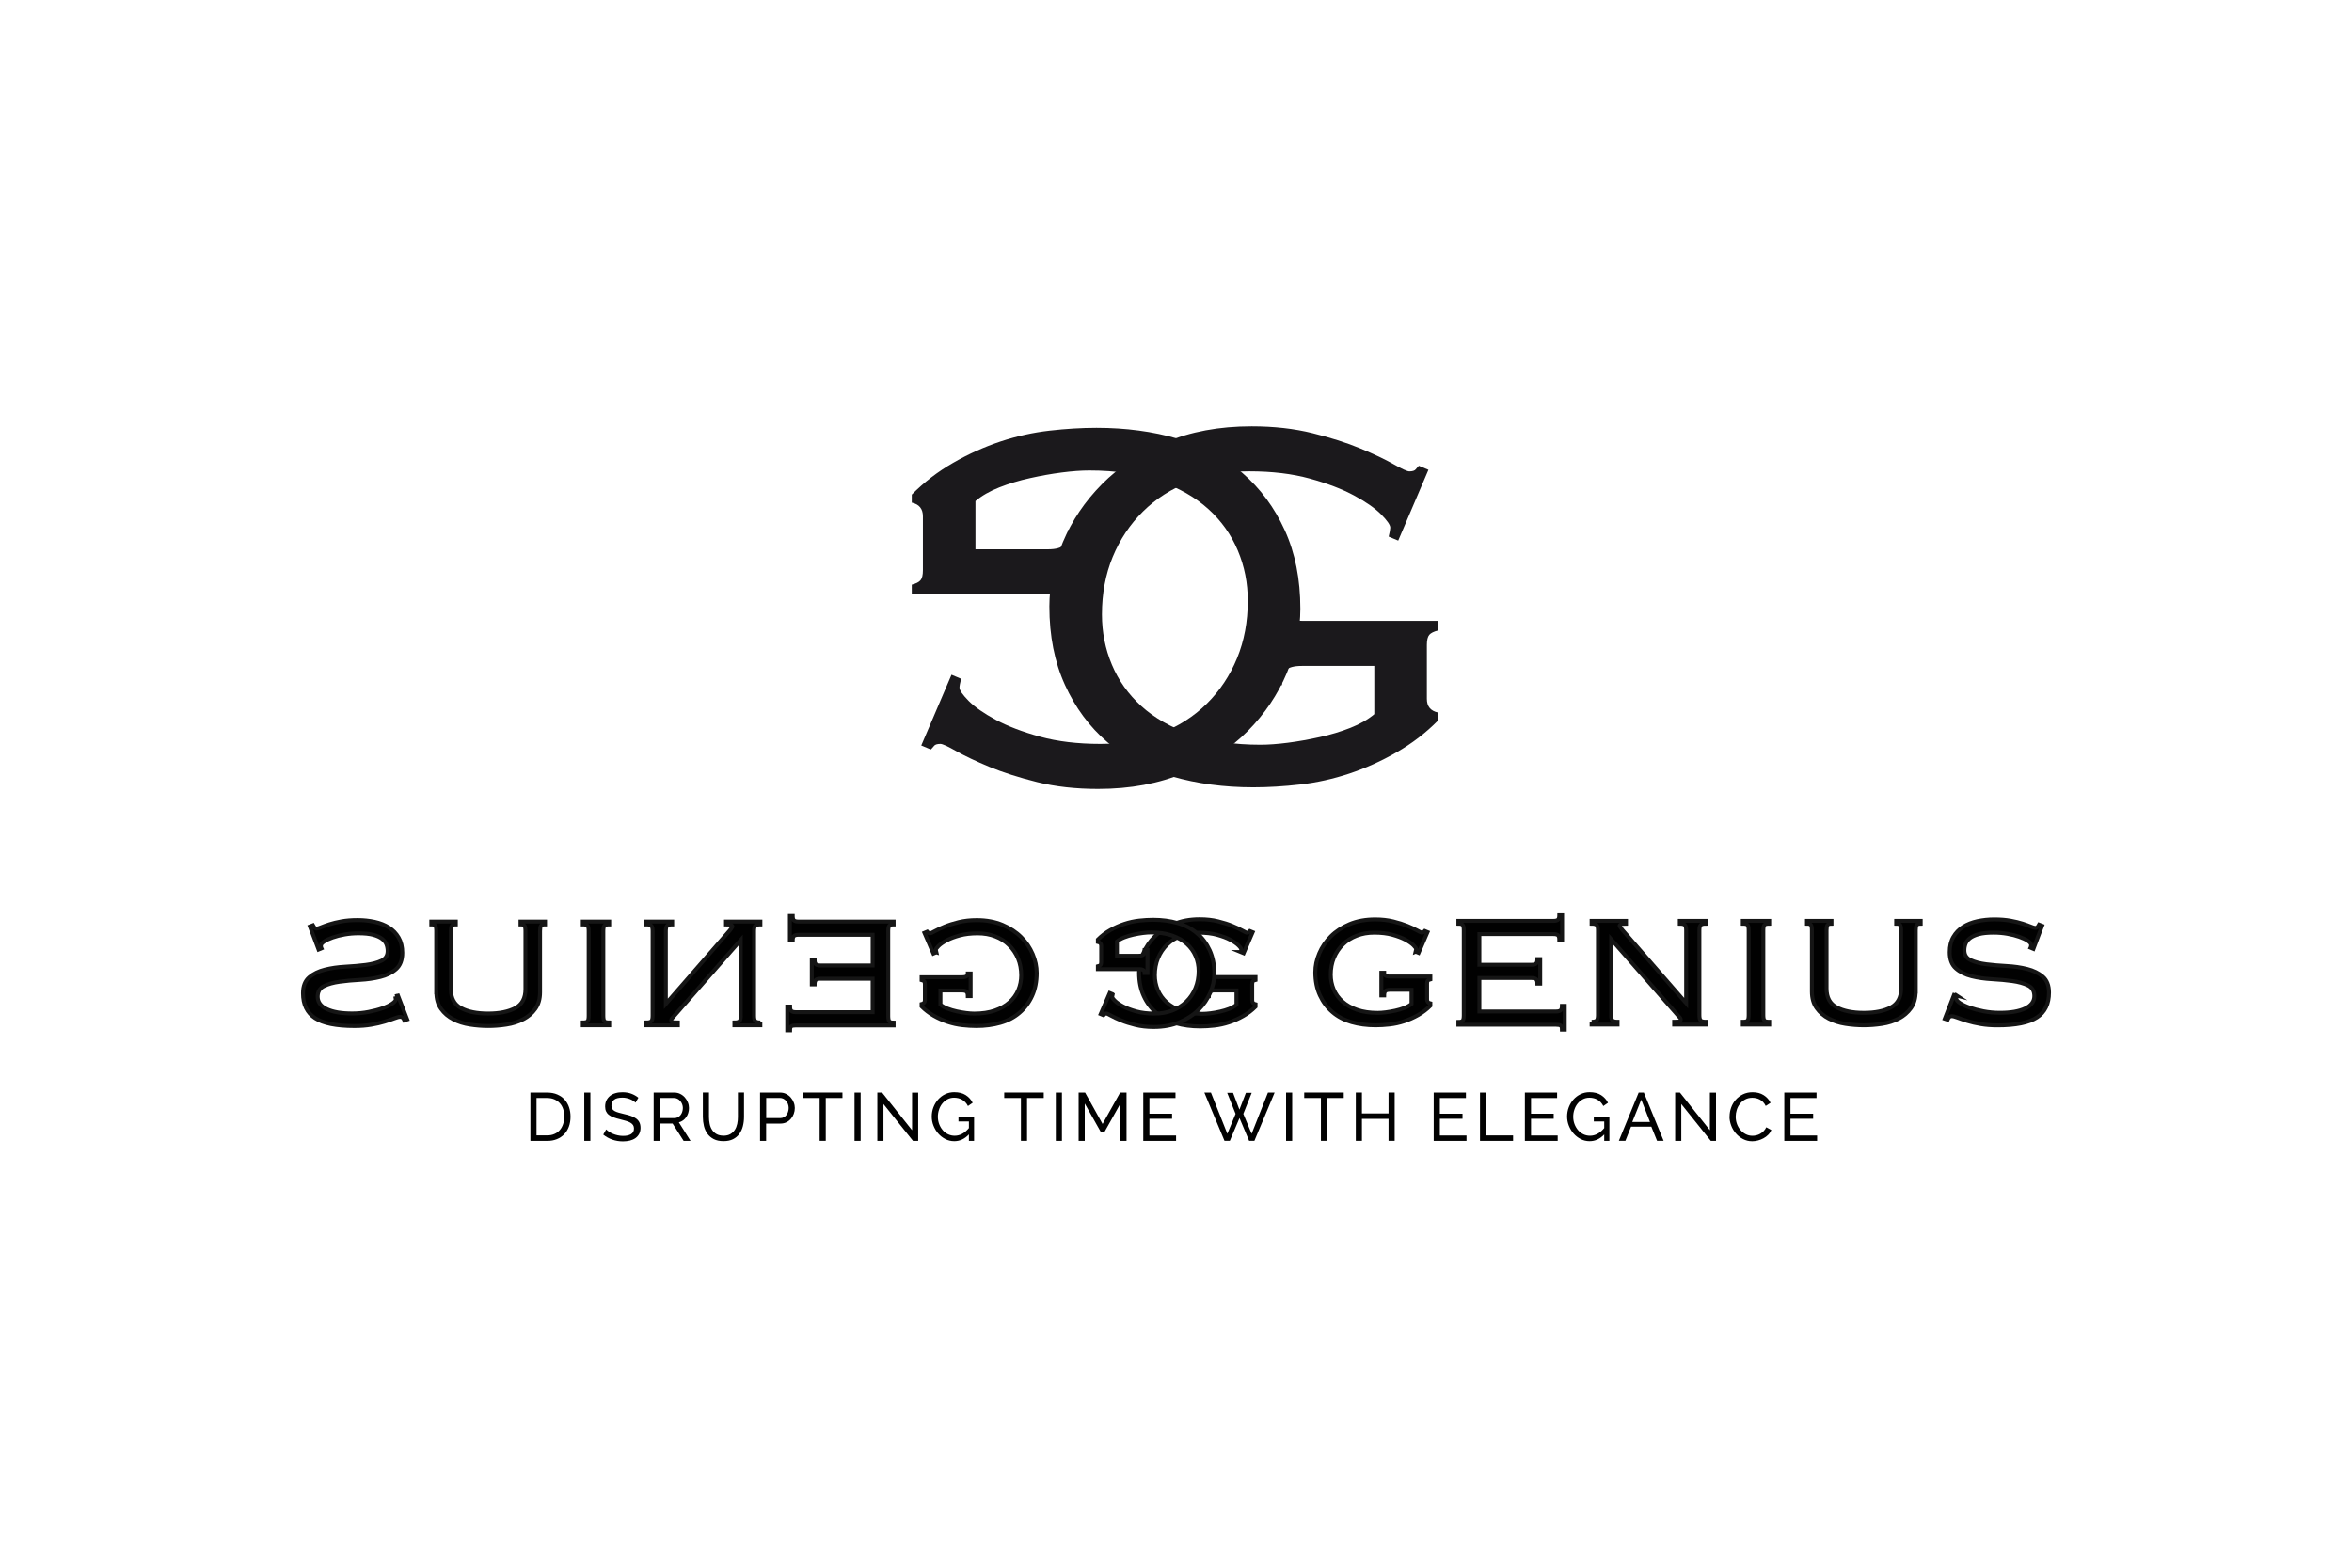 <?xml version="1.0" encoding="UTF-8"?> <svg xmlns="http://www.w3.org/2000/svg" id="Calque_2" data-name="Calque 2" viewBox="0 0 600 400"><defs><style> .cls-1 { fill: none; } .cls-2 { fill: #1b191c; } .cls-3, .cls-4 { fill: #010101; } .cls-4 { stroke: #151515; stroke-miterlimit: 10; } </style></defs><g id="Calque_1-2" data-name="Calque 1"><rect class="cls-1" width="600" height="400"></rect><g><path class="cls-4" d="M361.14,242.83c.08-.32.12-.54.12-.66,0-.2-.23-.53-.69-.99-.46-.46-1.14-.93-2.04-1.41-.9-.48-2.02-.9-3.34-1.26-1.32-.36-2.85-.54-4.57-.54s-3.15.26-4.52.78c-1.36.52-2.54,1.26-3.52,2.23-.98.96-1.75,2.1-2.29,3.4-.54,1.3-.81,2.74-.81,4.3,0,1.32.25,2.58.75,3.76.5,1.18,1.24,2.22,2.23,3.1.98.88,2.23,1.59,3.73,2.11,1.51.52,3.26.78,5.27.78.6,0,1.3-.05,2.08-.15.78-.1,1.58-.24,2.41-.42.82-.18,1.59-.41,2.32-.69.72-.28,1.33-.62,1.81-1.02v-3.61h-5.48c-.6,0-1,.11-1.2.33-.2.22-.3.59-.3,1.11h-.72v-5.78h.72c0,.28.1.51.3.69.2.18.6.27,1.2.27h10.29v.72c-.32.08-.54.19-.66.33-.12.14-.18.39-.18.75v4.03c0,.56.28.9.84,1.02v.6c-.92.92-1.96,1.71-3.13,2.38-1.16.66-2.36,1.19-3.58,1.59-1.22.4-2.46.67-3.7.81-1.25.14-2.43.21-3.55.21-2.21,0-4.26-.27-6.14-.81-1.89-.54-3.51-1.39-4.87-2.56-1.36-1.16-2.44-2.6-3.22-4.3-.78-1.7-1.17-3.66-1.17-5.87,0-1.6.34-3.21,1.02-4.81.68-1.6,1.66-3.05,2.95-4.33,1.28-1.28,2.88-2.33,4.78-3.13,1.91-.8,4.09-1.2,6.53-1.2,1.69,0,3.22.17,4.6.51,1.38.34,2.58.72,3.61,1.14,1.02.42,1.85.81,2.5,1.17.64.36,1.04.54,1.2.54.24,0,.4-.05.48-.15.08-.1.16-.19.24-.27l.72.3-2.28,5.29-.72-.3Z"></path><path class="cls-4" d="M373.41,237.36c0-.68-.09-1.13-.27-1.35-.18-.22-.55-.33-1.11-.33v-.72h24.25c.6,0,1-.11,1.2-.33.2-.22.3-.59.3-1.11h.72v6.26h-.72c0-.52-.1-.89-.3-1.11-.2-.22-.6-.33-1.2-.33h-18.89v7.82h13.29c.6,0,1-.11,1.21-.33.2-.22.3-.59.3-1.11h.72v6.26h-.72c0-.52-.1-.89-.3-1.11-.2-.22-.6-.33-1.21-.33h-13.29v8.54h19.55c.6,0,1-.11,1.21-.33.2-.22.3-.59.3-1.11h.72v6.08h-.72c0-.52-.1-.86-.3-1.02-.2-.16-.6-.24-1.21-.24h-24.91v-.72c.56,0,.93-.11,1.11-.33.18-.22.27-.67.27-1.35v-21.66Z"></path><path class="cls-4" d="M406.02,260.7c.64,0,1.08-.11,1.29-.33.22-.22.33-.67.33-1.35v-21.66c0-.68-.11-1.13-.33-1.35-.22-.22-.65-.33-1.29-.33v-.72h8.78v.72c-.64,0-1.07.05-1.29.15-.22.1-.33.23-.33.39,0,.12.22.46.66,1.02l16.3,18.71v-18.59c0-.68-.11-1.13-.33-1.35-.22-.22-.65-.33-1.29-.33v-.72h6.62v.72c-.64,0-1.07.11-1.29.33-.22.22-.33.67-.33,1.35v21.66c0,.68.11,1.13.33,1.35.22.22.65.33,1.29.33v.72h-8.06v-.72c.8,0,1.28-.04,1.44-.12.16-.08.24-.22.24-.42s-.07-.37-.21-.51c-.14-.14-.31-.33-.51-.57l-17.03-19.43v19.37c0,.68.11,1.13.33,1.35.22.22.65.33,1.3.33v.72h-6.62v-.72Z"></path><path class="cls-4" d="M444.59,260.7c.64,0,1.05-.11,1.23-.33.18-.22.27-.67.27-1.35v-21.66c0-.68-.09-1.13-.27-1.35-.18-.22-.59-.33-1.23-.33v-.72h6.74v.72c-.64,0-1.05.11-1.23.33-.18.22-.27.67-.27,1.35v21.66c0,.68.09,1.13.27,1.35.18.22.59.33,1.23.33v.72h-6.74v-.72Z"></path><path class="cls-4" d="M488.69,253c0,1.68-.4,3.09-1.2,4.21-.8,1.12-1.85,2.02-3.13,2.68-1.28.66-2.71,1.11-4.27,1.35-1.57.24-3.11.36-4.64.36s-3.07-.12-4.63-.36c-1.57-.24-2.99-.69-4.27-1.35-1.29-.66-2.33-1.55-3.13-2.68-.8-1.12-1.2-2.53-1.2-4.21v-15.64c0-.68-.08-1.13-.24-1.35-.16-.22-.5-.33-1.02-.33v-.72h6.26v.72c-.52,0-.86.11-1.02.33-.16.22-.24.67-.24,1.35v14.86c0,2.29.86,3.89,2.59,4.81,1.72.92,4.03,1.39,6.92,1.39s5.2-.46,6.92-1.39c1.72-.92,2.59-2.53,2.59-4.81v-14.86c0-.68-.08-1.13-.24-1.35-.16-.22-.5-.33-1.02-.33v-.72h6.26v.72c-.52,0-.86.11-1.02.33-.16.22-.24.67-.24,1.35v15.64Z"></path><path class="cls-4" d="M499.16,254.02c-.08.4-.12.66-.12.78,0,.32.31.69.93,1.11.62.42,1.44.81,2.47,1.18,1.02.36,2.2.67,3.55.93,1.34.26,2.74.39,4.18.39,2.77,0,4.92-.37,6.47-1.11,1.55-.74,2.32-1.8,2.32-3.16,0-1.28-.53-2.19-1.6-2.71-1.06-.52-2.4-.89-4-1.11-1.6-.22-3.34-.38-5.2-.48-1.86-.1-3.6-.35-5.2-.75-1.6-.4-2.94-1.06-4-1.99-1.06-.92-1.59-2.31-1.59-4.15,0-1.52.31-2.82.93-3.88.62-1.06,1.45-1.93,2.5-2.59,1.04-.66,2.26-1.14,3.64-1.44,1.39-.3,2.82-.45,4.3-.45,1.56,0,2.95.11,4.15.33,1.2.22,2.24.47,3.1.75.86.28,1.55.53,2.08.75.52.22.9.33,1.14.33.2,0,.36-.05.48-.15.12-.1.28-.33.48-.69l.78.3-2.22,5.9-.72-.3c.04-.08.07-.17.09-.27.02-.1.03-.25.03-.45,0-.32-.27-.66-.81-1.02-.54-.36-1.26-.7-2.16-1.02-.9-.32-1.93-.58-3.07-.78-1.14-.2-2.32-.3-3.52-.3-1.56,0-2.83.13-3.79.39-.96.26-1.71.6-2.25,1.02-.54.42-.91.9-1.12,1.44-.2.54-.3,1.09-.3,1.66,0,1.16.53,2,1.6,2.5,1.06.5,2.4.85,4,1.05,1.61.2,3.34.35,5.21.45,1.86.1,3.6.35,5.2.75,1.6.4,2.94,1.05,4,1.96,1.06.9,1.59,2.26,1.59,4.06,0,2.89-1.03,5.01-3.1,6.35-2.07,1.34-5.4,2.02-10.02,2.02-1.57,0-2.99-.11-4.27-.33-1.29-.22-2.42-.48-3.4-.78-.98-.3-1.82-.58-2.5-.84-.68-.26-1.18-.39-1.5-.39s-.56.1-.72.3c-.16.2-.28.4-.36.6l-.72-.24,2.35-6.08.72.18Z"></path><path class="cls-4" d="M238.86,243.01c-.08-.32-.12-.54-.12-.66,0-.2.23-.53.69-.99.46-.46,1.14-.93,2.04-1.41.9-.48,2.01-.9,3.34-1.26,1.32-.36,2.85-.54,4.57-.54s3.15.26,4.51.78c1.37.52,2.54,1.26,3.52,2.23.98.96,1.75,2.1,2.29,3.4.54,1.3.81,2.74.81,4.3,0,1.32-.25,2.58-.75,3.76-.5,1.18-1.24,2.22-2.23,3.1-.98.88-2.23,1.59-3.73,2.11-1.51.52-3.26.78-5.27.78-.6,0-1.3-.05-2.08-.15-.78-.1-1.58-.24-2.41-.42-.82-.18-1.59-.41-2.32-.69-.72-.28-1.33-.62-1.81-1.02v-3.61h5.48c.6,0,1,.11,1.2.33.2.22.3.59.3,1.11h.72v-5.78h-.72c0,.28-.1.51-.3.69-.2.18-.6.27-1.2.27h-10.29v.72c.32.08.54.19.66.33.12.14.18.39.18.75v4.03c0,.56-.28.9-.84,1.02v.6c.92.92,1.96,1.71,3.13,2.38,1.16.66,2.36,1.19,3.58,1.59,1.22.4,2.46.67,3.7.81,1.25.14,2.43.21,3.55.21,2.21,0,4.26-.27,6.14-.81,1.89-.54,3.51-1.39,4.87-2.56,1.36-1.16,2.44-2.6,3.22-4.3.78-1.7,1.17-3.66,1.17-5.87,0-1.6-.34-3.21-1.02-4.81-.68-1.6-1.66-3.05-2.95-4.33-1.28-1.28-2.88-2.33-4.78-3.13-1.91-.8-4.09-1.2-6.53-1.2-1.69,0-3.22.17-4.6.51-1.38.34-2.59.72-3.61,1.14-1.02.42-1.85.81-2.5,1.17-.64.36-1.04.54-1.2.54-.24,0-.4-.05-.48-.15-.08-.1-.16-.19-.24-.27l-.72.3,2.28,5.29.72-.3Z"></path><path class="cls-4" d="M226.59,237.54c0-.68.09-1.13.27-1.35.18-.22.55-.33,1.11-.33v-.72h-24.25c-.6,0-1-.11-1.2-.33-.2-.22-.3-.59-.3-1.11h-.72v6.26h.72c0-.52.1-.89.3-1.11.2-.22.6-.33,1.2-.33h18.89v7.82h-13.29c-.6,0-1-.11-1.21-.33-.2-.22-.3-.59-.3-1.11h-.72v6.26h.72c0-.52.1-.89.3-1.11.2-.22.6-.33,1.21-.33h13.29v8.54h-19.55c-.6,0-1-.11-1.21-.33-.2-.22-.3-.59-.3-1.11h-.72v6.08h.72c0-.52.1-.86.3-1.02.2-.16.6-.24,1.21-.24h24.91v-.72c-.56,0-.93-.11-1.11-.33-.18-.22-.27-.67-.27-1.35v-21.66Z"></path><path class="cls-4" d="M193.98,260.88c-.64,0-1.08-.11-1.29-.33-.22-.22-.33-.67-.33-1.35v-21.66c0-.68.11-1.13.33-1.35.22-.22.65-.33,1.29-.33v-.72h-8.78v.72c.64,0,1.07.05,1.29.15.22.1.33.23.33.39,0,.12-.22.46-.66,1.02l-16.3,18.71v-18.59c0-.68.11-1.13.33-1.35.22-.22.65-.33,1.29-.33v-.72h-6.62v.72c.64,0,1.07.11,1.29.33.22.22.33.67.33,1.35v21.66c0,.68-.11,1.13-.33,1.35-.22.22-.65.33-1.29.33v.72h8.06v-.72c-.8,0-1.28-.04-1.45-.12-.16-.08-.24-.22-.24-.42s.07-.37.21-.51c.14-.14.31-.33.51-.57l17.03-19.43v19.37c0,.68-.11,1.13-.33,1.35-.22.22-.65.33-1.3.33v.72h6.62v-.72Z"></path><path class="cls-4" d="M155.41,260.88c-.64,0-1.05-.11-1.23-.33-.18-.22-.27-.67-.27-1.35v-21.66c0-.68.09-1.13.27-1.35.18-.22.59-.33,1.23-.33v-.72h-6.74v.72c.64,0,1.05.11,1.23.33.18.22.27.67.27,1.35v21.66c0,.68-.09,1.13-.27,1.35-.18.22-.59.33-1.23.33v.72h6.74v-.72Z"></path><path class="cls-4" d="M111.31,253.18c0,1.68.4,3.09,1.2,4.21.8,1.12,1.85,2.02,3.13,2.68,1.28.66,2.71,1.11,4.27,1.35,1.57.24,3.11.36,4.63.36s3.07-.12,4.63-.36c1.57-.24,2.99-.69,4.27-1.35,1.29-.66,2.33-1.55,3.13-2.68.8-1.12,1.2-2.53,1.2-4.21v-15.64c0-.68.08-1.13.24-1.35.16-.22.5-.33,1.03-.33v-.72h-6.26v.72c.52,0,.86.11,1.02.33.16.22.24.67.24,1.35v14.86c0,2.29-.86,3.89-2.59,4.81-1.72.92-4.03,1.39-6.92,1.39s-5.19-.46-6.92-1.39c-1.72-.92-2.59-2.53-2.59-4.81v-14.86c0-.68.08-1.13.24-1.35.16-.22.5-.33,1.02-.33v-.72h-6.26v.72c.52,0,.86.11,1.02.33.16.22.24.67.24,1.35v15.64Z"></path><path class="cls-4" d="M100.84,254.2c.08.4.12.66.12.78,0,.32-.31.69-.93,1.11-.62.42-1.44.81-2.47,1.17-1.02.36-2.2.67-3.55.93-1.34.26-2.74.39-4.18.39-2.77,0-4.92-.37-6.47-1.11-1.55-.74-2.32-1.8-2.32-3.16,0-1.28.53-2.19,1.6-2.71,1.06-.52,2.4-.89,4-1.11,1.6-.22,3.34-.38,5.2-.48,1.86-.1,3.6-.35,5.2-.75,1.6-.4,2.94-1.06,4-1.99s1.59-2.31,1.59-4.15c0-1.52-.31-2.82-.93-3.88-.62-1.06-1.45-1.93-2.5-2.59-1.04-.66-2.26-1.14-3.64-1.44-1.39-.3-2.82-.45-4.3-.45-1.56,0-2.95.11-4.15.33-1.2.22-2.24.47-3.1.75-.86.28-1.55.53-2.08.75-.52.22-.9.33-1.14.33-.2,0-.36-.05-.48-.15-.12-.1-.28-.33-.48-.69l-.78.3,2.22,5.9.72-.3c-.04-.08-.07-.17-.09-.27-.02-.1-.03-.25-.03-.45,0-.32.27-.66.81-1.02.54-.36,1.26-.7,2.16-1.02.9-.32,1.93-.58,3.07-.78,1.14-.2,2.32-.3,3.52-.3,1.56,0,2.83.13,3.79.39.96.26,1.71.6,2.25,1.02.54.42.91.9,1.12,1.44.2.54.3,1.09.3,1.66,0,1.16-.53,2-1.6,2.5-1.06.5-2.4.85-4,1.05-1.61.2-3.34.35-5.21.45-1.86.1-3.6.35-5.2.75-1.6.4-2.94,1.05-4,1.96-1.06.9-1.59,2.26-1.59,4.06,0,2.89,1.03,5,3.1,6.35,2.07,1.34,5.4,2.02,10.02,2.02,1.57,0,2.99-.11,4.27-.33,1.28-.22,2.42-.48,3.4-.78.98-.3,1.82-.58,2.5-.84.68-.26,1.18-.39,1.5-.39s.56.1.72.3c.16.2.28.4.36.6l.72-.24-2.35-6.08-.72.18Z"></path><path class="cls-4" d="M316.53,242.91c.08-.32.12-.55.12-.67,0-.2-.23-.54-.7-1-.47-.47-1.16-.94-2.07-1.43-.91-.49-2.04-.91-3.38-1.28-1.34-.37-2.88-.55-4.63-.55s-3.19.26-4.57.79c-1.38.53-2.57,1.28-3.56,2.25-.99.97-1.77,2.12-2.31,3.44-.55,1.32-.82,2.77-.82,4.35,0,1.34.25,2.61.76,3.81.51,1.2,1.26,2.24,2.25,3.14.99.89,2.25,1.6,3.77,2.13,1.52.53,3.3.79,5.33.79.61,0,1.31-.05,2.1-.15.79-.1,1.6-.24,2.43-.43.83-.18,1.61-.42,2.34-.7.73-.28,1.34-.63,1.83-1.04v-3.65h-5.54c-.61,0-1.01.11-1.22.34-.2.22-.3.6-.3,1.13h-.73v-5.85h.73c0,.28.1.52.3.7.2.18.61.27,1.22.27h10.41v.73c-.33.08-.55.19-.67.33-.12.14-.18.4-.18.76v4.08c0,.57.28.91.85,1.04v.61c-.93.93-1.99,1.74-3.17,2.4-1.18.67-2.38,1.21-3.62,1.61-1.24.41-2.49.68-3.74.82-1.26.14-2.46.21-3.59.21-2.23,0-4.31-.27-6.21-.82-1.91-.55-3.55-1.41-4.93-2.59-1.38-1.18-2.47-2.63-3.26-4.35-.79-1.72-1.19-3.7-1.19-5.94,0-1.62.34-3.25,1.03-4.87.69-1.62,1.68-3.08,2.98-4.38,1.3-1.3,2.91-2.35,4.84-3.17,1.93-.81,4.13-1.22,6.61-1.22,1.7,0,3.26.17,4.66.52,1.4.34,2.62.73,3.65,1.16,1.04.43,1.88.82,2.53,1.19.65.37,1.05.55,1.22.55.24,0,.4-.05.48-.15.08-.1.16-.19.24-.27l.73.3-2.31,5.36-.73-.3Z"></path><path class="cls-4" d="M283.84,253.68c-.08.33-.12.55-.12.67,0,.2.23.54.7,1,.47.47,1.16.94,2.07,1.43.91.49,2.04.91,3.38,1.28,1.34.37,2.88.55,4.63.55s3.19-.26,4.57-.79c1.38-.53,2.57-1.28,3.57-2.25,1-.97,1.77-2.12,2.31-3.44.55-1.32.82-2.77.82-4.35,0-1.34-.25-2.61-.76-3.81-.51-1.2-1.26-2.24-2.25-3.14-1-.89-2.26-1.6-3.78-2.13-1.52-.53-3.3-.79-5.33-.79-.61,0-1.31.05-2.1.15-.79.1-1.6.24-2.44.43-.83.18-1.61.41-2.34.7-.73.28-1.34.63-1.83,1.03v3.65h5.54c.61,0,1.02-.11,1.22-.33.2-.22.3-.6.3-1.13h.73v5.84h-.73c0-.28-.1-.52-.3-.7-.2-.18-.61-.27-1.22-.27h-10.41v-.73c.32-.08.55-.19.67-.34.12-.14.18-.4.18-.76v-4.08c0-.57-.28-.91-.85-1.03v-.61c.93-.93,1.99-1.74,3.16-2.4,1.18-.67,2.39-1.21,3.62-1.61,1.24-.41,2.49-.68,3.74-.82,1.26-.14,2.46-.21,3.59-.21,2.23,0,4.3.27,6.21.82,1.91.55,3.55,1.41,4.94,2.59,1.38,1.18,2.46,2.63,3.26,4.35.79,1.72,1.19,3.7,1.19,5.94,0,1.62-.34,3.25-1.04,4.87-.69,1.62-1.68,3.08-2.98,4.38-1.3,1.3-2.91,2.35-4.84,3.17-1.93.81-4.13,1.22-6.61,1.22-1.71,0-3.26-.17-4.66-.52-1.4-.35-2.62-.73-3.65-1.16-1.03-.43-1.88-.82-2.53-1.19-.65-.37-1.06-.55-1.22-.55-.24,0-.41.05-.49.15-.08.1-.16.19-.24.27l-.73-.3,2.31-5.36.73.3Z"></path><path class="cls-2" d="M354.26,136.89c.27-1.1.4-1.85.4-2.26,0-.69-.78-1.81-2.34-3.39-1.56-1.57-3.86-3.18-6.91-4.82-3.04-1.64-6.8-3.08-11.28-4.31-4.47-1.23-9.62-1.85-15.44-1.85s-10.64.89-15.24,2.67c-4.61,1.78-8.57,4.31-11.88,7.59-3.32,3.28-5.89,7.15-7.72,11.59-1.83,4.44-2.74,9.34-2.74,14.67,0,4.51.84,8.79,2.54,12.82,1.69,4.04,4.2,7.56,7.52,10.57,3.32,3.01,7.51,5.41,12.59,7.18,5.08,1.78,11.01,2.67,17.78,2.67,2.03,0,4.37-.17,7.01-.51,2.64-.34,5.34-.82,8.12-1.44,2.78-.61,5.39-1.4,7.82-2.36,2.44-.96,4.47-2.12,6.1-3.49v-12.31h-18.49c-2.03,0-3.39.38-4.06,1.13-.68.75-1.01,2.02-1.01,3.79h-2.44v-19.7h2.44c0,.96.34,1.74,1.01,2.36.68.62,2.03.92,4.06.92h34.74v2.46c-1.08.27-1.83.65-2.23,1.12-.4.48-.61,1.33-.61,2.57v13.75c0,1.92.94,3.08,2.84,3.49v2.05c-3.11,3.15-6.63,5.85-10.56,8.1-3.93,2.26-7.96,4.07-12.09,5.44-4.13,1.37-8.3,2.29-12.49,2.77-4.21.48-8.2.72-11.99.72-7.45,0-14.37-.93-20.73-2.77-6.37-1.85-11.85-4.75-16.45-8.72-4.61-3.96-8.23-8.85-10.87-14.67-2.64-5.81-3.96-12.48-3.96-20,0-5.47,1.15-10.94,3.45-16.41,2.3-5.47,5.62-10.39,9.96-14.77,4.33-4.37,9.71-7.93,16.14-10.67,6.43-2.74,13.79-4.1,22.06-4.1,5.69,0,10.87.59,15.54,1.75,4.67,1.16,8.73,2.46,12.19,3.9,3.46,1.44,6.26,2.77,8.43,4,2.16,1.23,3.52,1.85,4.06,1.85.81,0,1.35-.17,1.62-.51.27-.34.54-.65.81-.92l2.44,1.03-7.71,18.06-2.44-1.02Z"></path><path class="cls-2" d="M245.18,173.18c-.27,1.1-.41,1.85-.41,2.26,0,.69.78,1.81,2.33,3.39,1.56,1.57,3.87,3.18,6.91,4.82,3.05,1.64,6.8,3.08,11.28,4.31,4.47,1.23,9.61,1.85,15.43,1.85s10.64-.89,15.24-2.67c4.6-1.78,8.57-4.31,11.89-7.59,3.32-3.28,5.89-7.15,7.72-11.59,1.83-4.45,2.74-9.33,2.74-14.67,0-4.51-.84-8.79-2.54-12.82-1.69-4.03-4.19-7.56-7.51-10.57-3.32-3.01-7.52-5.41-12.6-7.18-5.08-1.78-11-2.67-17.78-2.67-2.03,0-4.37.17-7.01.51-2.65.34-5.35.82-8.12,1.44-2.78.61-5.38,1.4-7.82,2.36-2.44.96-4.47,2.12-6.09,3.49v12.31h18.48c2.03,0,3.39-.38,4.06-1.13.68-.75,1.02-2.02,1.02-3.8h2.43v19.69h-2.43c0-.96-.34-1.75-1.02-2.36-.67-.61-2.03-.92-4.06-.92h-34.73v-2.46c1.08-.27,1.83-.65,2.23-1.13.41-.48.61-1.34.61-2.56v-13.75c0-1.91-.95-3.08-2.84-3.49v-2.05c3.12-3.15,6.64-5.85,10.56-8.11,3.93-2.26,7.96-4.07,12.08-5.44,4.13-1.37,8.3-2.29,12.5-2.77,4.2-.48,8.19-.72,11.99-.72,7.45,0,14.35.92,20.72,2.77,6.37,1.84,11.85,4.75,16.46,8.72,4.6,3.97,8.22,8.85,10.86,14.67,2.64,5.81,3.96,12.48,3.96,20.01,0,5.47-1.15,10.94-3.46,16.42-2.3,5.47-5.62,10.39-9.95,14.77-4.33,4.38-9.71,7.93-16.16,10.67-6.43,2.74-13.78,4.11-22.04,4.11-5.69,0-10.87-.58-15.54-1.74-4.67-1.17-8.73-2.47-12.19-3.9-3.45-1.44-6.26-2.77-8.43-4-2.17-1.23-3.52-1.85-4.06-1.85-.81,0-1.35.17-1.62.51-.27.34-.54.65-.82.92l-2.44-1.02,7.72-18.06,2.44,1.03Z"></path><g><path class="cls-3" d="M135.31,291.1v-12.33h4.27c.98,0,1.85.16,2.6.49s1.37.76,1.87,1.32c.5.56.87,1.21,1.12,1.95.25.75.37,1.54.37,2.39,0,.94-.14,1.79-.42,2.55-.28.76-.68,1.41-1.2,1.95s-1.15.96-1.88,1.25c-.74.3-1.55.44-2.46.44h-4.27ZM143.96,284.91c0-.7-.1-1.33-.29-1.92-.19-.59-.48-1.09-.85-1.5-.38-.42-.84-.74-1.38-.98-.54-.24-1.16-.36-1.86-.36h-2.71v9.55h2.71c.71,0,1.33-.12,1.88-.37.55-.24,1.01-.58,1.37-1.01.36-.43.64-.94.83-1.52.19-.58.29-1.22.29-1.9Z"></path><path class="cls-3" d="M149.05,291.1v-12.33h1.56v12.33h-1.56Z"></path><path class="cls-3" d="M162.12,281.35c-.14-.16-.32-.32-.56-.47-.23-.15-.49-.29-.78-.41-.29-.12-.61-.22-.95-.3-.34-.08-.7-.11-1.07-.11-.96,0-1.67.18-2.11.54-.45.36-.67.85-.67,1.48,0,.34.06.61.19.83.13.22.33.41.6.56.27.16.61.29,1.02.41.41.12.89.24,1.44.37.64.14,1.21.3,1.73.48.52.18.96.4,1.32.67.37.27.64.59.83.97.19.38.29.85.29,1.41,0,.59-.12,1.1-.35,1.54-.23.43-.55.79-.95,1.08-.4.28-.87.49-1.42.63-.54.13-1.14.2-1.77.2-.95,0-1.85-.15-2.7-.44-.85-.3-1.62-.73-2.32-1.29l.75-1.32c.19.2.43.39.72.59.3.2.63.37,1.01.53.38.16.78.28,1.22.38s.89.15,1.36.15c.88,0,1.56-.16,2.05-.47.49-.31.73-.78.73-1.41,0-.35-.08-.64-.23-.88-.16-.24-.39-.44-.69-.62-.3-.17-.67-.33-1.12-.46-.45-.13-.95-.27-1.52-.41-.63-.15-1.18-.31-1.65-.49-.48-.17-.87-.38-1.19-.63-.32-.24-.56-.54-.72-.89-.16-.35-.24-.76-.24-1.25,0-.59.11-1.11.33-1.56.22-.45.53-.83.92-1.15.39-.31.86-.55,1.41-.7.54-.16,1.13-.23,1.77-.23.83,0,1.59.13,2.26.38.67.25,1.27.6,1.79,1.02l-.73,1.27Z"></path><path class="cls-3" d="M166.75,291.1v-12.33h5.28c.54,0,1.05.11,1.5.34.46.23.85.53,1.18.9.33.38.59.8.77,1.27.19.47.28.95.28,1.43,0,.43-.06.84-.18,1.24-.12.4-.3.76-.52,1.09-.23.32-.5.6-.82.83-.32.23-.67.4-1.07.5l2.99,4.73h-1.77l-2.81-4.43h-3.27v4.43h-1.56ZM168.32,285.28h3.74c.32,0,.62-.07.88-.21.26-.14.48-.33.67-.56.19-.24.33-.51.43-.83.1-.31.16-.64.16-.97s-.06-.67-.18-.98c-.12-.31-.28-.58-.49-.82-.2-.24-.44-.42-.71-.56-.27-.13-.56-.2-.86-.2h-3.63v5.13Z"></path><path class="cls-3" d="M184.54,289.78c.72,0,1.31-.14,1.79-.42.47-.28.85-.64,1.14-1.09.28-.45.48-.96.6-1.53.12-.57.17-1.16.17-1.75v-6.24h1.56v6.24c0,.83-.1,1.62-.29,2.37-.19.75-.5,1.4-.91,1.97-.42.57-.96,1.02-1.62,1.35-.67.33-1.47.49-2.42.49s-1.81-.17-2.48-.52c-.67-.35-1.21-.81-1.62-1.38-.41-.57-.71-1.23-.89-1.98-.18-.75-.27-1.51-.27-2.3v-6.24h1.56v6.24c0,.61.06,1.21.18,1.78.12.57.32,1.08.61,1.52.28.44.66.8,1.13,1.07.47.27,1.06.41,1.76.41Z"></path><path class="cls-3" d="M193.89,291.1v-12.33h5.14c.54,0,1.05.11,1.5.34.46.23.85.53,1.18.9.33.38.59.8.77,1.27.19.47.28.95.28,1.43,0,.51-.09,1-.26,1.48-.17.48-.42.9-.74,1.27-.32.37-.7.67-1.15.89-.45.22-.94.33-1.49.33h-3.68v4.43h-1.56ZM195.45,285.28h3.6c.32,0,.62-.07.88-.2.26-.13.48-.32.67-.56.19-.24.33-.51.43-.83.1-.31.16-.64.16-.99s-.06-.69-.18-1.01c-.12-.31-.28-.59-.49-.82-.2-.23-.44-.41-.71-.54-.27-.13-.56-.19-.86-.19h-3.49v5.13Z"></path><path class="cls-3" d="M214.91,280.15h-4.26v10.94h-1.56v-10.94h-4.26v-1.39h10.08v1.39Z"></path><path class="cls-3" d="M217.99,291.1v-12.33h1.56v12.33h-1.56Z"></path><path class="cls-3" d="M225.37,281.68v9.42h-1.56v-12.33h1.22l7.64,9.61v-9.59h1.56v12.32h-1.32l-7.54-9.42Z"></path><path class="cls-3" d="M247.19,289.43c-1.09,1.17-2.34,1.75-3.75,1.75-.82,0-1.58-.18-2.28-.54-.7-.36-1.31-.83-1.82-1.42-.51-.58-.91-1.25-1.21-2.01-.3-.75-.44-1.53-.44-2.33s.14-1.62.43-2.37c.29-.75.69-1.41,1.2-1.98.51-.57,1.12-1.03,1.82-1.36.71-.34,1.47-.5,2.29-.5,1.19,0,2.17.25,2.94.75.77.5,1.36,1.15,1.76,1.95l-1.2.83c-.37-.72-.86-1.25-1.48-1.6-.61-.35-1.3-.52-2.07-.52-.63,0-1.19.14-1.7.41-.51.27-.94.63-1.3,1.08-.36.45-.64.96-.83,1.55-.2.58-.3,1.19-.3,1.82,0,.66.11,1.28.33,1.87.22.58.52,1.1.9,1.55.38.45.83.8,1.36,1.05.52.25,1.09.38,1.7.38,1.34,0,2.55-.65,3.63-1.95v-1.7h-2.66v-1.18h3.98v6.15h-1.32v-1.67Z"></path><path class="cls-3" d="M266.26,280.15h-4.26v10.94h-1.56v-10.94h-4.26v-1.39h10.08v1.39Z"></path><path class="cls-3" d="M269.34,291.1v-12.33h1.56v12.33h-1.56Z"></path><path class="cls-3" d="M285.83,291.1v-9.54l-4.1,7.31h-.89l-4.12-7.31v9.54h-1.56v-12.33h1.65l4.46,8.01,4.48-8.01h1.63v12.33h-1.56Z"></path><path class="cls-3" d="M300.02,289.71v1.39h-8.37v-12.33h8.22v1.39h-6.65v4h5.78v1.3h-5.78v4.26h6.81Z"></path><path class="cls-3" d="M313.07,278.83h1.48l1.63,4.29,1.65-4.29h1.48l-2.14,5.37,2.12,5.09,4.17-10.53h1.7l-5.16,12.33h-1.35l-2.45-5.82-2.47,5.82h-1.36l-5.14-12.33h1.68l4.19,10.53,2.1-5.09-2.14-5.37Z"></path><path class="cls-3" d="M328.08,291.1v-12.33h1.56v12.33h-1.56Z"></path><path class="cls-3" d="M342.79,280.15h-4.26v10.94h-1.56v-10.94h-4.26v-1.39h10.08v1.39Z"></path><path class="cls-3" d="M355.78,278.76v12.33h-1.56v-5.61h-6.79v5.61h-1.56v-12.33h1.56v5.33h6.79v-5.33h1.56Z"></path><path class="cls-3" d="M374.11,289.71v1.39h-8.37v-12.33h8.22v1.39h-6.65v4h5.78v1.3h-5.78v4.26h6.81Z"></path><path class="cls-3" d="M377.55,291.1v-12.33h1.56v10.94h6.88v1.39h-8.44Z"></path><path class="cls-3" d="M397.37,289.71v1.39h-8.37v-12.33h8.22v1.39h-6.65v4h5.78v1.3h-5.78v4.26h6.81Z"></path><path class="cls-3" d="M409.27,289.43c-1.09,1.17-2.34,1.75-3.75,1.75-.82,0-1.58-.18-2.28-.54-.7-.36-1.31-.83-1.82-1.42-.51-.58-.91-1.25-1.21-2.01-.29-.75-.44-1.53-.44-2.33s.14-1.62.43-2.37c.29-.75.69-1.41,1.2-1.98.51-.57,1.12-1.03,1.82-1.36.71-.34,1.47-.5,2.29-.5,1.19,0,2.17.25,2.94.75.77.5,1.36,1.15,1.76,1.95l-1.2.83c-.37-.72-.86-1.25-1.48-1.6-.61-.35-1.3-.52-2.07-.52-.63,0-1.19.14-1.7.41-.51.27-.94.63-1.3,1.08-.36.45-.64.96-.83,1.55-.2.58-.3,1.19-.3,1.82,0,.66.11,1.28.33,1.87.22.58.52,1.1.9,1.55.38.45.83.8,1.35,1.05.52.25,1.09.38,1.7.38,1.34,0,2.55-.65,3.63-1.95v-1.7h-2.66v-1.18h3.98v6.15h-1.32v-1.67Z"></path><path class="cls-3" d="M418.03,278.76h1.32l5.04,12.33h-1.67l-1.46-3.61h-5.18l-1.44,3.61h-1.67l5.06-12.33ZM420.91,286.27l-2.22-5.7-2.29,5.7h4.52Z"></path><path class="cls-3" d="M428.9,281.68v9.42h-1.56v-12.33h1.22l7.64,9.61v-9.59h1.56v12.32h-1.32l-7.54-9.42Z"></path><path class="cls-3" d="M441.22,284.84c0-.74.13-1.48.39-2.22.26-.74.64-1.4,1.15-1.98.5-.58,1.12-1.06,1.85-1.42.73-.36,1.56-.54,2.48-.54,1.1,0,2.04.25,2.83.75.79.5,1.37,1.15,1.75,1.95l-1.23.8c-.19-.39-.41-.72-.67-.99-.26-.27-.54-.48-.85-.64-.31-.16-.62-.28-.95-.35-.32-.07-.64-.1-.96-.1-.68,0-1.29.14-1.82.43-.53.28-.97.65-1.33,1.11-.36.46-.63.97-.81,1.55-.18.57-.27,1.15-.27,1.73,0,.65.11,1.27.32,1.85.21.59.51,1.1.89,1.55.38.45.83.81,1.36,1.08.52.27,1.09.4,1.7.4.32,0,.66-.04,1-.12.34-.08.67-.21.98-.39.31-.18.6-.41.88-.68.27-.27.49-.6.67-.98l1.3.71c-.2.46-.47.87-.82,1.22-.35.35-.75.65-1.2.89-.45.24-.92.43-1.42.56-.5.13-.98.19-1.46.19-.85,0-1.62-.19-2.33-.56-.71-.37-1.32-.85-1.83-1.45-.52-.6-.92-1.27-1.2-2.03-.28-.76-.43-1.53-.43-2.32Z"></path><path class="cls-3" d="M463.55,289.71v1.39h-8.37v-12.33h8.22v1.39h-6.65v4h5.79v1.3h-5.79v4.26h6.81Z"></path></g></g></g></svg> 